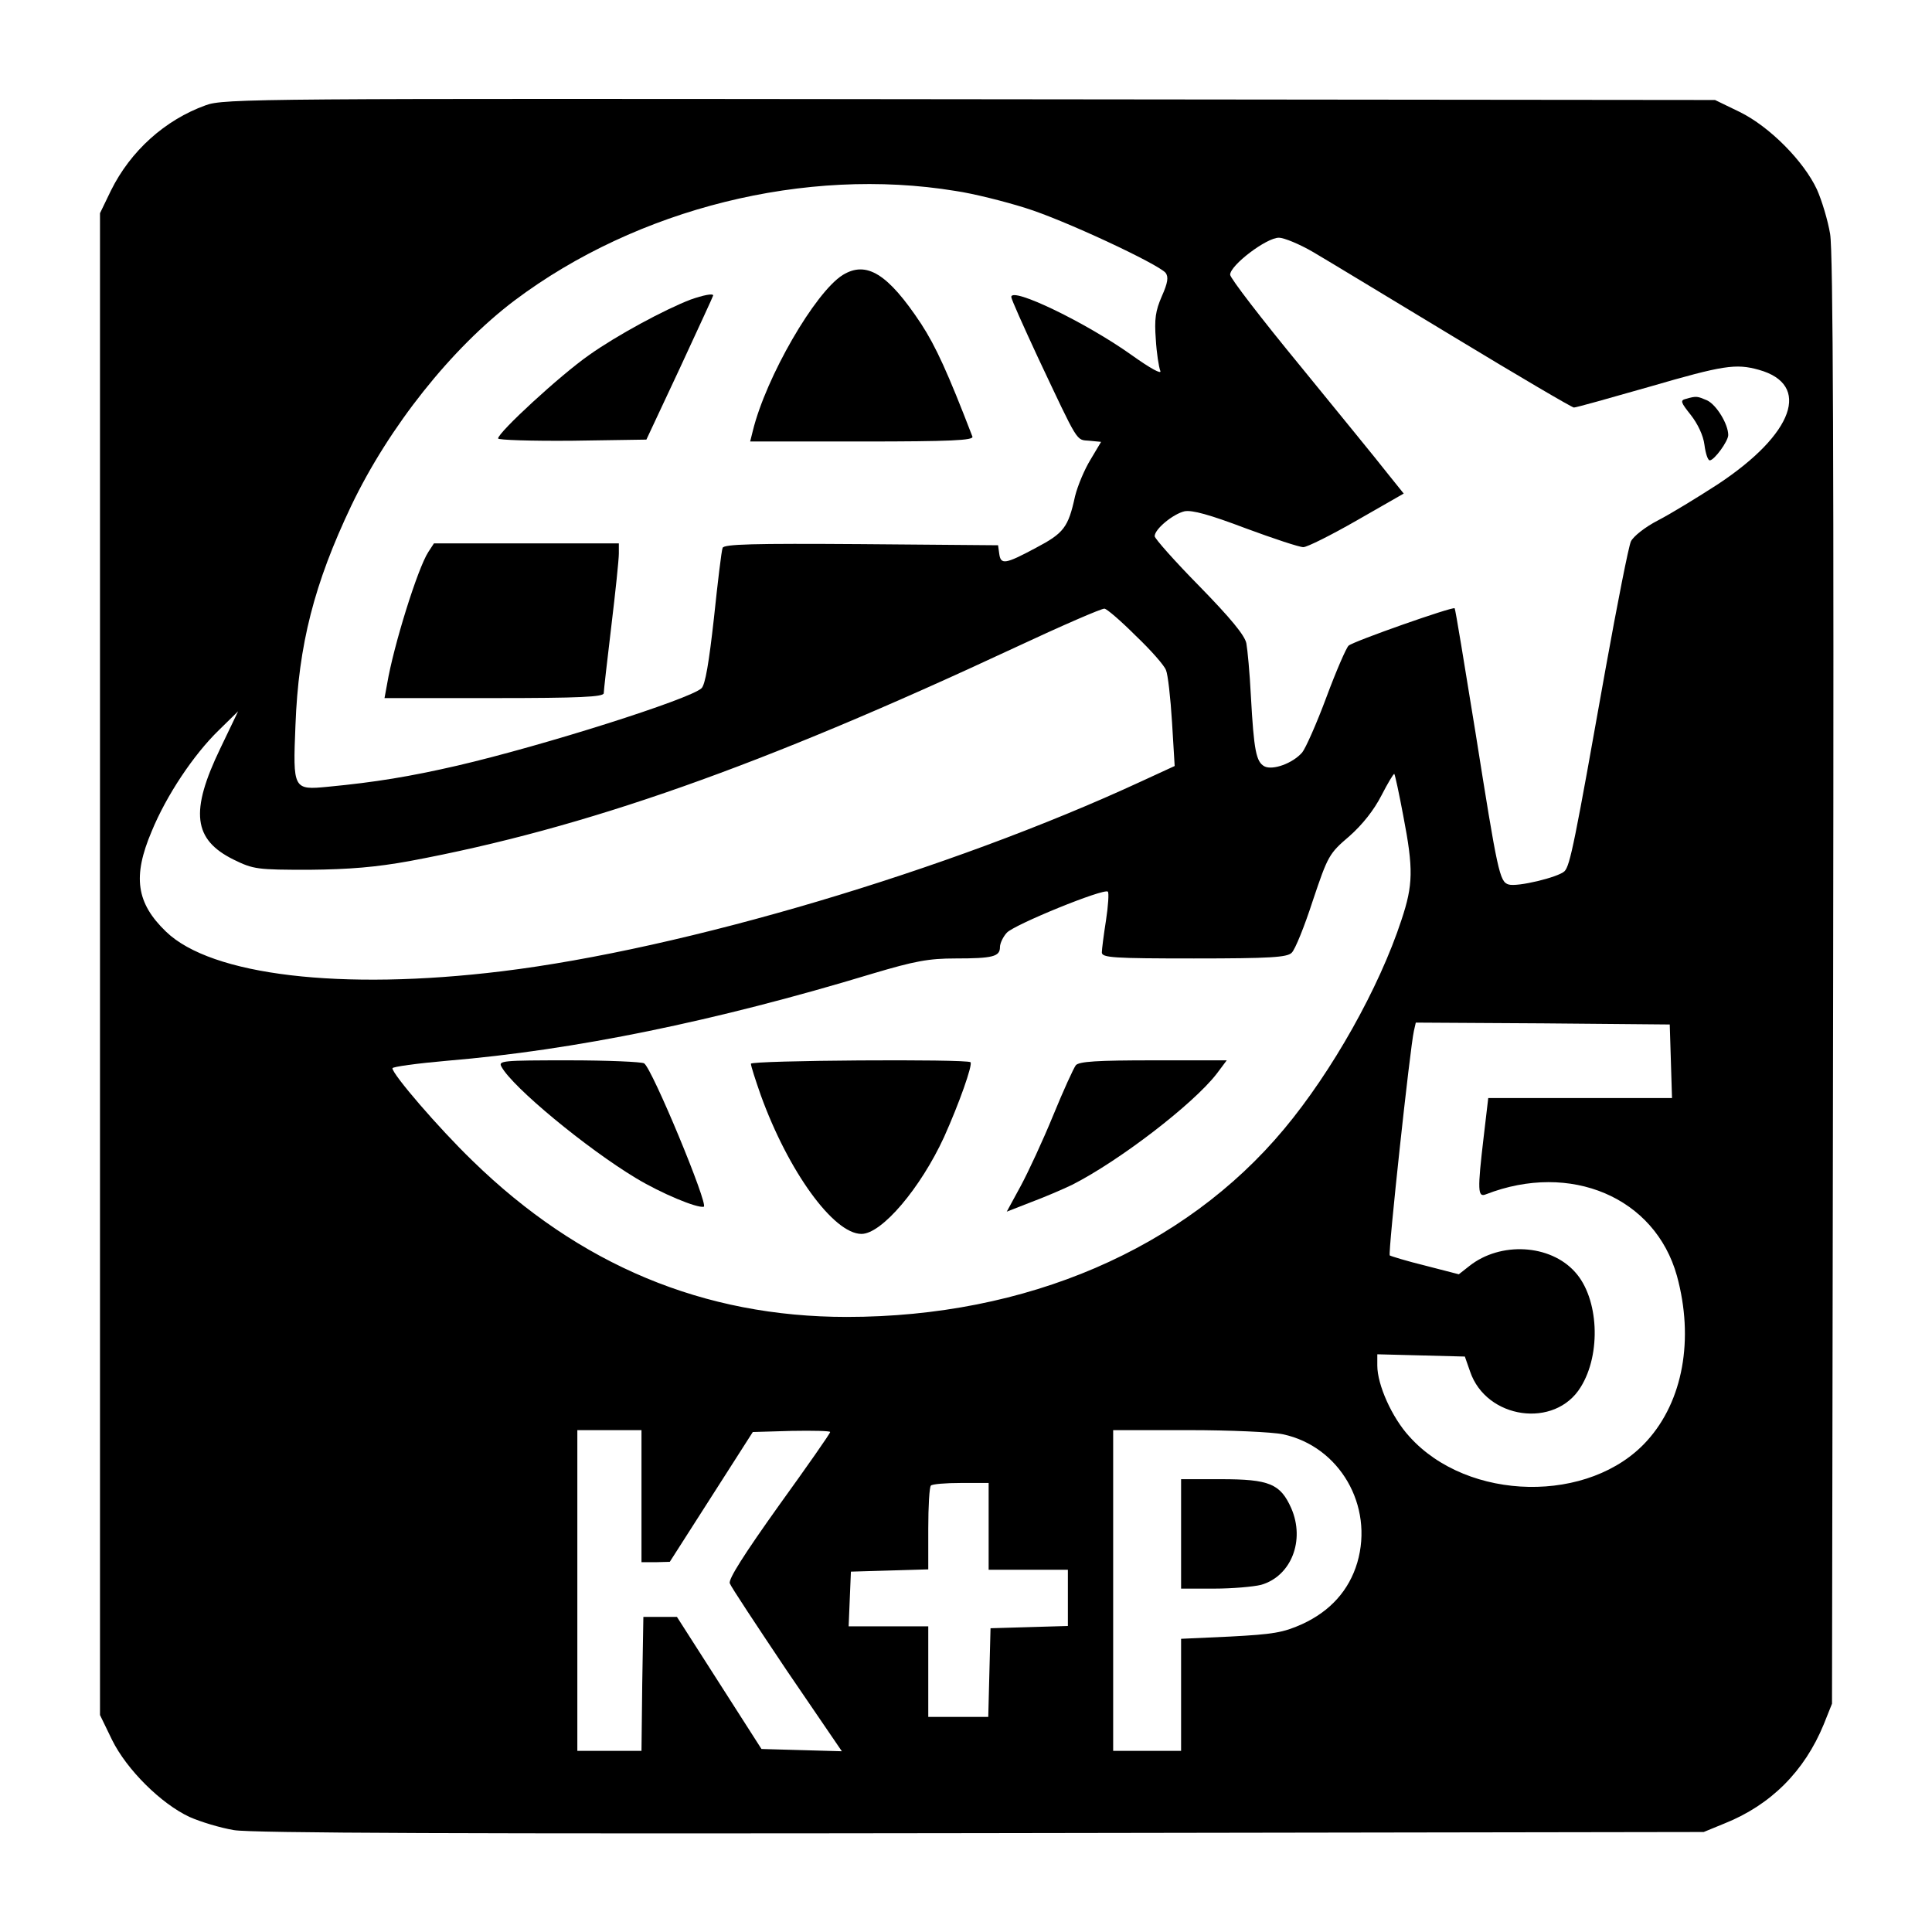 <?xml version="1.0" standalone="no"?>
<!DOCTYPE svg PUBLIC "-//W3C//DTD SVG 20010904//EN"
 "http://www.w3.org/TR/2001/REC-SVG-20010904/DTD/svg10.dtd">
<svg version="1.0" xmlns="http://www.w3.org/2000/svg"
 width="512pt" height="512pt" viewBox="0 0 512 512"
 preserveAspectRatio="xMidYMid meet">
<g transform="translate(0,512) scale(0.1,-0.1)"
fill="#000000" stroke="none">
<path d="M545 4841 c-108 -39 -199 -121 -251 -226 l-29 -60 0 -1990 0 -1990
32 -66 c39 -79 130 -169 205 -204 29 -13 82 -29 118 -35 46 -8 625 -10 1980
-8 l1915 3 56 23 c122 49 211 138 262 262 l22 55 3 1915 c2 1355 0 1934 -8
1980 -6 36 -22 89 -35 118 -35 75 -125 166 -204 205 l-66 32 -1975 2 c-1886 2
-1977 2 -2025 -16z m1987 -227 c48 -7 131 -28 185 -45 101 -31 351 -148 372
-172 8 -11 6 -26 -10 -62 -17 -39 -20 -61 -16 -114 2 -36 8 -74 12 -84 4 -10
-27 7 -76 42 -119 85 -319 182 -319 154 0 -6 32 -77 70 -159 110 -233 101
-219 137 -222 l31 -3 -28 -47 c-16 -26 -34 -69 -41 -97 -18 -83 -30 -98 -104
-137 -82 -44 -93 -45 -97 -15 l-3 22 -363 3 c-286 2 -364 0 -367 -10 -3 -7
-13 -91 -23 -186 -13 -117 -23 -177 -33 -186 -31 -29 -419 -152 -647 -205
-126 -29 -217 -44 -343 -56 -92 -9 -93 -7 -86 163 8 214 50 376 148 582 100
209 266 418 433 544 325 244 771 355 1168 290z m948 -162 c36 -21 204 -123
373 -225 170 -103 313 -187 318 -187 6 0 95 25 200 55 196 57 229 62 290 45
140 -39 93 -170 -108 -303 -54 -35 -126 -79 -159 -96 -35 -18 -66 -43 -72 -56
-6 -13 -36 -165 -67 -337 -82 -461 -94 -522 -109 -537 -17 -16 -125 -42 -148
-35 -24 7 -29 32 -88 404 -29 179 -53 326 -55 328 -5 5 -267 -87 -281 -99 -6
-5 -33 -67 -59 -137 -26 -70 -55 -135 -64 -146 -25 -29 -78 -48 -100 -37 -22
12 -28 41 -36 186 -3 61 -9 124 -12 140 -4 21 -42 67 -124 151 -66 67 -119
127 -119 133 0 19 49 59 79 66 20 4 67 -9 162 -45 73 -27 142 -50 153 -50 10
0 74 32 142 71 l124 71 -45 56 c-24 31 -128 158 -229 282 -102 124 -186 233
-186 242 0 25 96 98 129 98 14 0 55 -17 91 -38z m-470 -1017 c40 -38 76 -79
80 -91 5 -11 12 -73 16 -138 l7 -116 -89 -41 c-510 -236 -1211 -444 -1694
-503 -426 -52 -770 -11 -890 105 -79 76 -89 146 -38 266 39 95 111 203 178
268 l51 50 -47 -98 c-81 -168 -72 -242 35 -295 53 -26 63 -27 201 -27 106 1
177 7 265 23 467 87 930 251 1605 566 124 58 230 104 237 103 7 -1 44 -33 83
-72z m709 -478 c27 -140 26 -182 -5 -275 -59 -180 -184 -402 -311 -554 -265
-318 -683 -498 -1159 -498 -379 0 -708 137 -992 414 -90 87 -212 229 -212 245
0 4 66 13 146 20 335 28 708 104 1127 231 111 33 148 40 219 40 99 0 118 5
118 30 0 10 8 27 18 38 18 21 258 119 268 109 3 -3 1 -37 -5 -76 -6 -38 -11
-77 -11 -85 0 -14 30 -16 244 -16 203 0 247 3 259 15 9 8 34 70 56 138 40 119
43 125 97 171 35 31 65 69 85 108 17 33 32 58 34 57 2 -2 13 -53 24 -112z
m709 -649 l3 -98 -244 0 -243 0 -12 -102 c-17 -144 -16 -162 6 -153 224 87
448 -8 506 -216 46 -168 16 -332 -79 -437 -151 -168 -475 -162 -630 11 -46 50
-85 137 -85 188 l0 30 116 -3 116 -3 14 -40 c43 -126 225 -152 293 -41 55 88
48 236 -15 305 -66 74 -198 81 -280 16 l-28 -22 -89 23 c-49 12 -91 25 -94 27
-5 6 54 552 64 595 l5 22 337 -2 336 -3 3 -97z m-2728 -1153 l0 -175 38 0 37
1 110 172 110 172 103 3 c56 1 102 0 102 -3 0 -4 -61 -91 -136 -195 -92 -129
-134 -195 -130 -206 3 -9 72 -113 151 -231 l146 -214 -107 3 -106 3 -112 175
-112 175 -44 0 -45 0 -3 -177 -2 -178 -85 0 -85 0 0 425 0 425 85 0 85 0 0
-175z m1700 164 c150 -32 241 -189 197 -340 -22 -74 -72 -129 -146 -163 -51
-23 -78 -27 -190 -33 l-131 -6 0 -149 0 -148 -90 0 -90 0 0 425 0 425 200 0
c109 0 222 -5 250 -11z m-780 -244 l0 -115 105 0 105 0 0 -75 0 -74 -102 -3
-103 -3 -3 -117 -3 -118 -79 0 -80 0 0 120 0 120 -105 0 -106 0 3 73 3 72 103
3 102 3 0 108 c0 59 3 111 7 114 3 4 39 7 80 7 l73 0 0 -115z"/>
<path d="M2233 4391 c-73 -46 -203 -270 -238 -413 l-7 -28 297 0 c234 0 296 3
292 13 -65 169 -97 239 -136 299 -88 133 -145 168 -208 129z"/>
<path d="M1830 4326 c-68 -26 -196 -95 -269 -147 -76 -53 -241 -205 -241 -221
0 -4 87 -7 197 -6 l196 3 89 190 c48 104 88 190 88 192 0 6 -26 1 -60 -11z"/>
<path d="M1135 3657 c-28 -43 -92 -248 -109 -349 l-7 -38 291 0 c225 0 290 3
290 13 0 6 9 86 20 177 11 91 20 177 20 193 l0 27 -245 0 -245 0 -15 -23z"/>
<path d="M4468 4063 c-16 -4 -14 -9 13 -43 18 -23 33 -54 36 -79 3 -23 9 -41
14 -41 12 0 49 51 49 67 0 29 -31 80 -56 92 -26 11 -28 12 -56 4z"/>
<path d="M1329 2293 c29 -54 225 -216 356 -295 68 -41 162 -80 180 -76 14 3
-137 367 -158 380 -6 4 -97 8 -200 8 -176 0 -187 -1 -178 -17z"/>
<path d="M1990 2301 c0 -6 12 -43 26 -83 73 -202 193 -368 267 -368 54 0 157
122 219 257 40 89 76 191 70 198 -10 9 -582 5 -582 -4z"/>
<path d="M2851 2297 c-6 -8 -33 -67 -60 -133 -27 -66 -66 -150 -86 -187 l-37
-68 64 25 c35 13 84 34 109 46 126 64 321 214 383 294 l27 36 -194 0 c-150 0
-197 -3 -206 -13z"/>
<path d="M3130 1055 l0 -145 88 0 c48 0 104 5 124 10 80 23 117 118 80 203
-29 65 -58 77 -187 77 l-105 0 0 -145z"/>
</g>
</svg>
